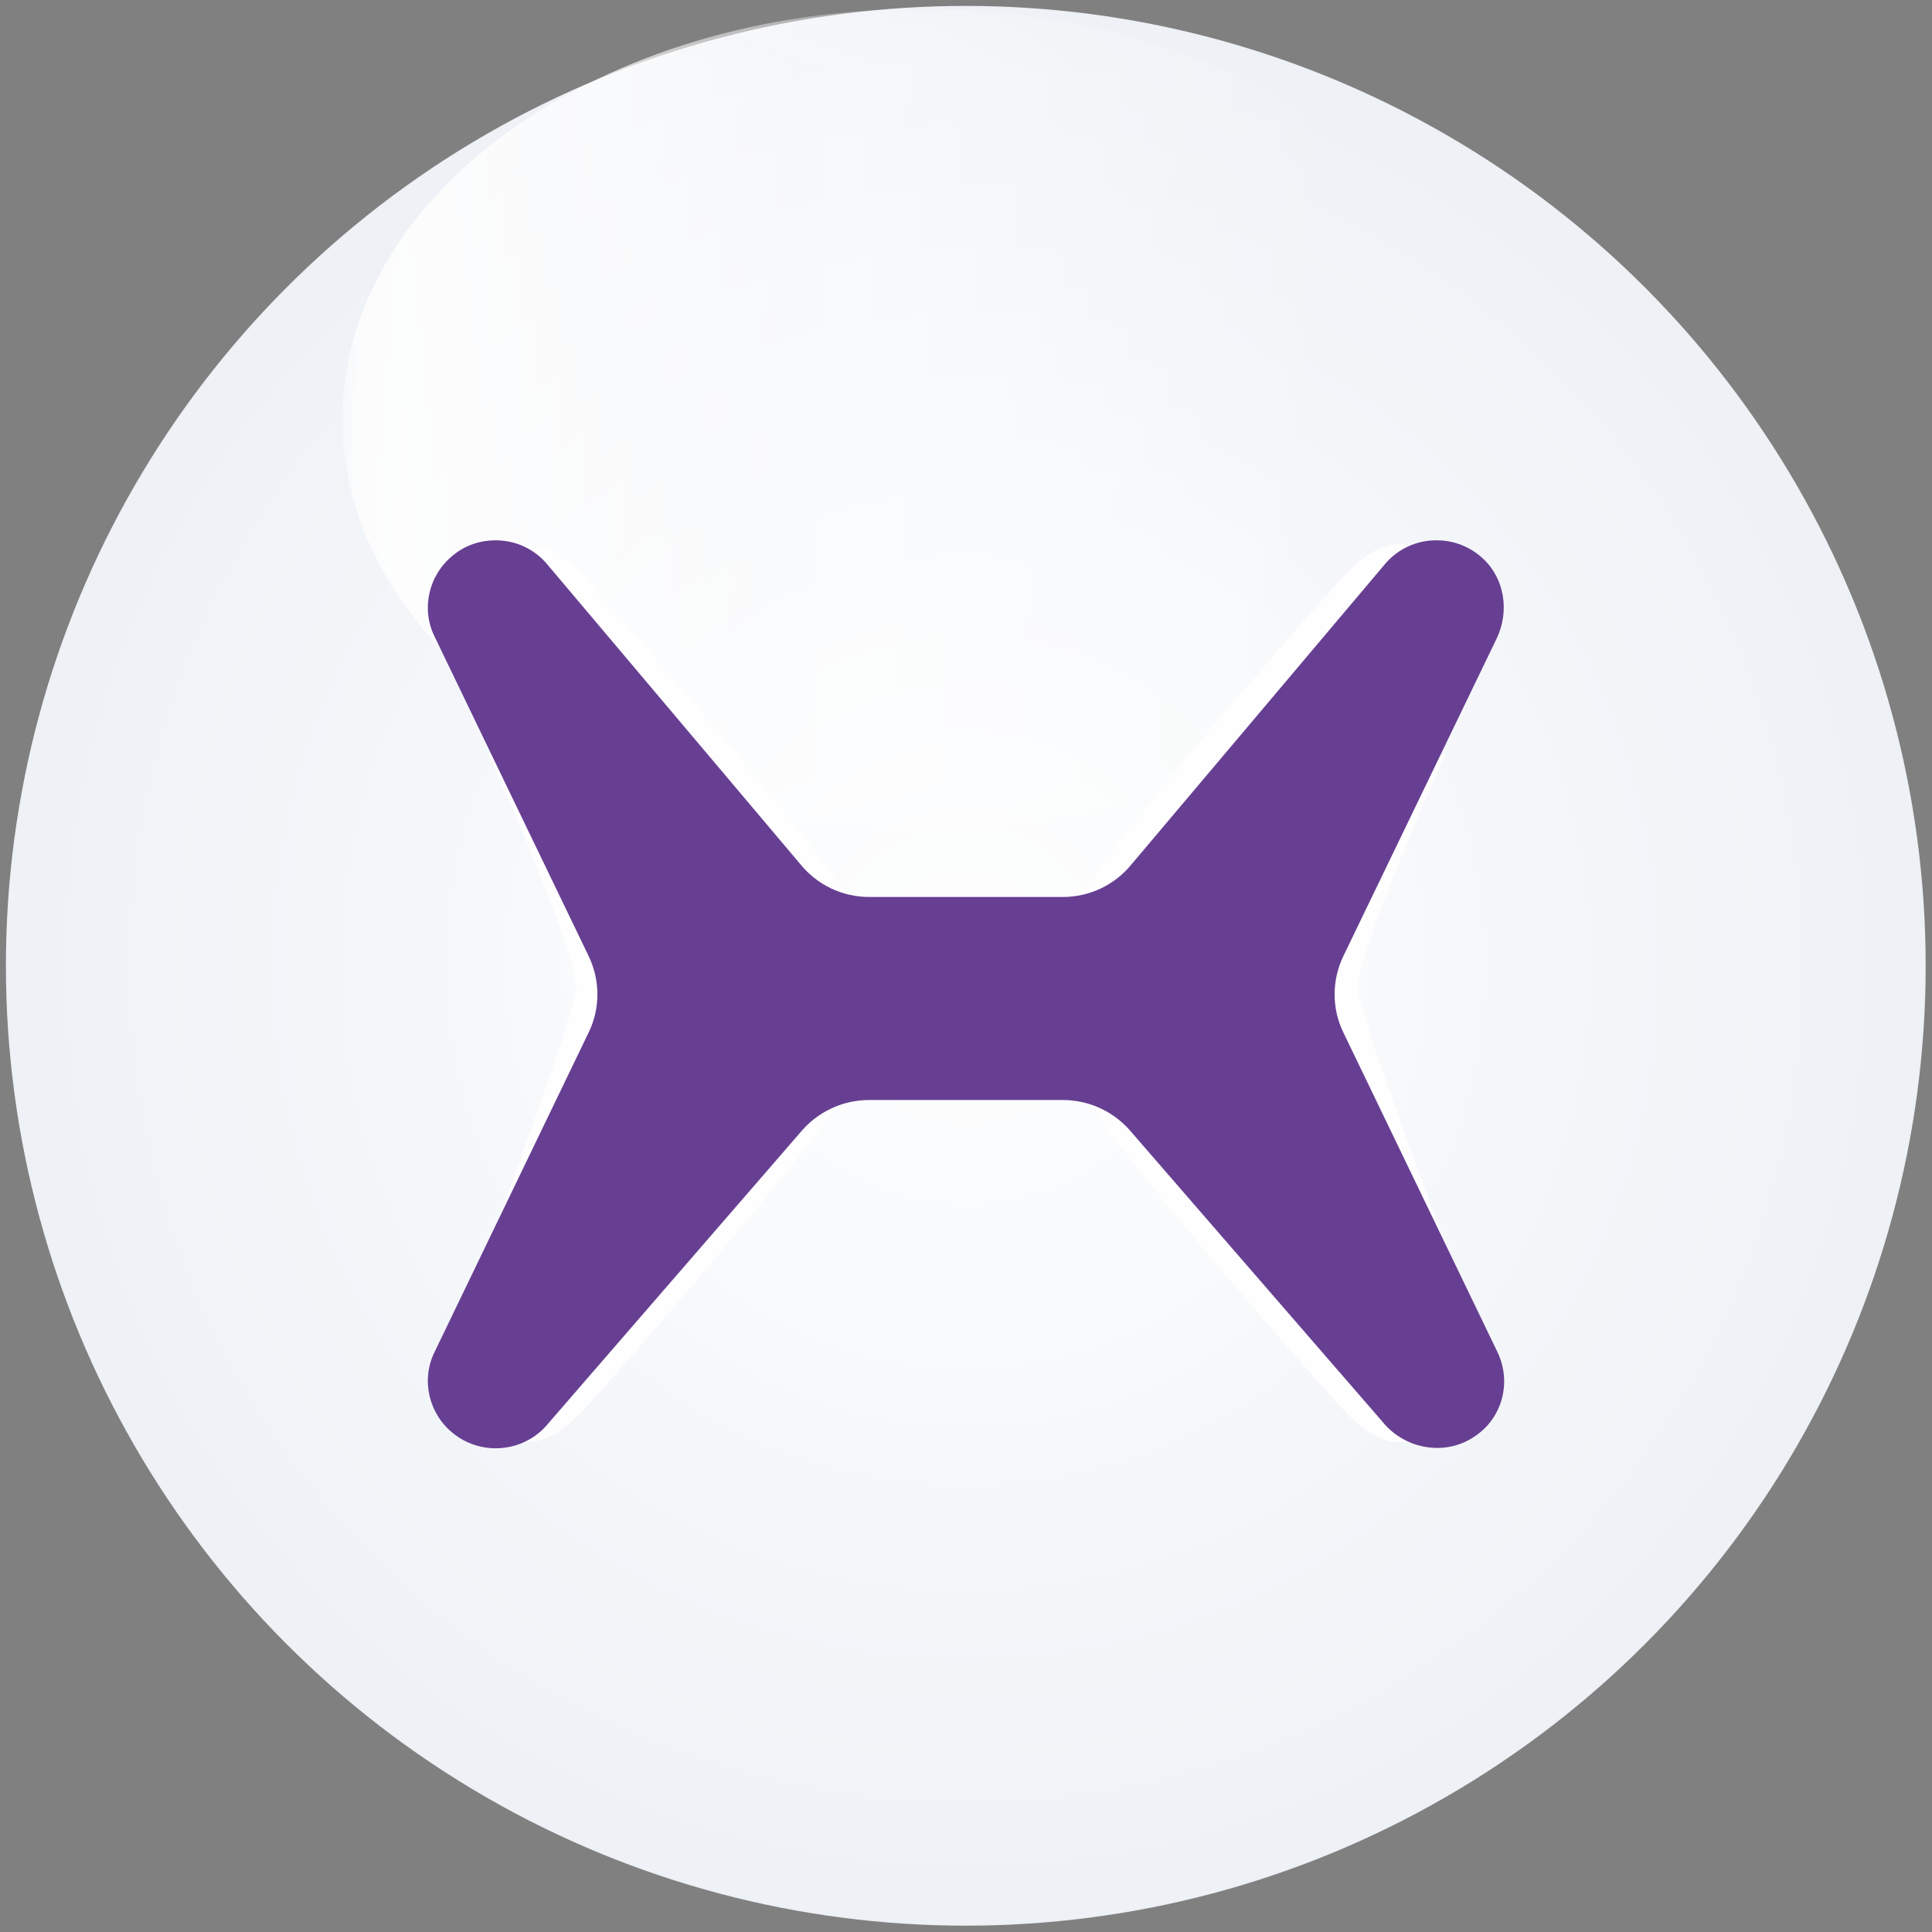 <?xml version="1.0" encoding="UTF-8"?>
<!DOCTYPE svg PUBLIC "-//W3C//DTD SVG 1.0//EN" "http://www.w3.org/TR/2001/REC-SVG-20010904/DTD/svg10.dtd">
<!-- Creator: CorelDRAW (评估版) -->
<svg xmlns="http://www.w3.org/2000/svg" xml:space="preserve" width="118px" height="118px" version="1.0" style="shape-rendering:geometricPrecision; text-rendering:geometricPrecision; image-rendering:optimizeQuality; fill-rule:evenodd; clip-rule:evenodd"
viewBox="0 0 45.77 45.77"
 xmlns:xlink="http://www.w3.org/1999/xlink"
 xmlns:xodm="http://www.corel.com/coreldraw/odm/2003">
 <rect x="0" y="0" width="45.77" height="45.77" fill="#808080" stroke="none"/>
 <defs>
  <style type="text/css">
   <![CDATA[
    .fil1 {fill:none;fill-rule:nonzero}
    .fil2 {fill:#FEFEFE}
    .fil9 {fill:#673F92}
    .fil6 {fill:url(#id2)}
    .fil4 {fill:url(#id3)}
    .fil8 {fill:url(#id4)}
    .fil5 {fill:url(#id5)}
    .fil7 {fill:url(#id6)}
    .fil3 {fill:url(#id7)}
    .fil0 {fill:url(#id8)}
   ]]>
  </style>
    <mask id="id0">
  <linearGradient id="id1" gradientUnits="userSpaceOnUse" x1="7.02" y1="9.18" x2="31.84" y2="9.57">
   <stop offset="0" style="stop-opacity:1; stop-color:white"/>
   <stop offset="1" style="stop-opacity:0; stop-color:white"/>
  </linearGradient>
     <rect style="fill:url(#id1)" x="8.11" y="0.21" width="27.42" height="19.46"/>
    </mask>
  <linearGradient id="id2" gradientUnits="userSpaceOnUse" x1="11.41" y1="23.67" x2="16.16" y2="23.73">
   <stop offset="0" style="stop-opacity:1; stop-color:#FEFEFE"/>
   <stop offset="1" style="stop-opacity:1; stop-color:#FEFEFE"/>
  </linearGradient>
  <linearGradient id="id3" gradientUnits="userSpaceOnUse" xlink:href="#id2" x1="18.48" y1="27.42" x2="11.76" y2="33.65">
  </linearGradient>
  <linearGradient id="id4" gradientUnits="userSpaceOnUse" xlink:href="#id2" x1="18.25" y1="19.48" x2="11.59" y2="13.11">
  </linearGradient>
  <linearGradient id="id5" gradientUnits="userSpaceOnUse" xlink:href="#id2" x1="27.68" y1="19.12" x2="33.93" y2="13.11">
  </linearGradient>
  <linearGradient id="id6" gradientUnits="userSpaceOnUse" xlink:href="#id2" x1="34.4" y1="23.66" x2="29.66" y2="23.72">
  </linearGradient>
  <linearGradient id="id7" gradientUnits="userSpaceOnUse" xlink:href="#id2" x1="27.47" y1="27.79" x2="33.78" y2="33.67">
  </linearGradient>
  <radialGradient id="id8" gradientUnits="userSpaceOnUse" gradientTransform="matrix(1 -0 -0 1 0 0)" cx="22.88" cy="22.88" r="60.02" fx="22.88" fy="22.88">
   <stop offset="0" style="stop-opacity:1; stop-color:#FEFEFE"/>
   <stop offset="0.149" style="stop-opacity:1; stop-color:#F8FAFC"/>
   <stop offset="1" style="stop-opacity:1; stop-color:#D1D7E4"/>
  </radialGradient>
 </defs>
 <g id="图层_x0020_1">
  <g id="_2804363657984">
   <circle class="fil0" cx="22.88" cy="22.88" r="22.74"/>
   <path class="fil1" d="M22.88 0c6.32,0 12.05,2.56 16.19,6.7 4.14,4.14 6.7,9.87 6.7,16.18 0,6.32 -2.56,12.05 -6.7,16.19 -4.14,4.14 -9.87,6.7 -16.19,6.7 -6.31,0 -12.04,-2.56 -16.18,-6.7 -4.14,-4.14 -6.7,-9.87 -6.7,-16.19 0,-6.31 2.56,-12.04 6.7,-16.18 4.14,-4.14 9.87,-6.7 16.18,-6.7zm15.98 6.91c-4.09,-4.09 -9.74,-6.61 -15.98,-6.61 -6.23,0 -11.88,2.52 -15.97,6.61 -4.09,4.09 -6.61,9.74 -6.61,15.97 0,6.24 2.52,11.89 6.61,15.98 4.09,4.09 9.74,6.61 15.97,6.61 6.24,0 11.89,-2.52 15.98,-6.61 4.08,-4.09 6.61,-9.74 6.61,-15.98 0,-6.23 -2.53,-11.88 -6.61,-15.97z"/>
   <path class="fil2" style="mask:url(#id0)" d="M21.82 0.21c7.57,0 13.71,4.36 13.71,9.73 0,5.37 -6.14,9.73 -13.71,9.73 -7.57,0 -13.71,-4.36 -13.71,-9.73 0,-5.37 6.14,-9.73 13.71,-9.73z"/>
   <path class="fil3" d="M25.86 25.57l-0.01 0c-0.09,0 -0.17,0.03 -0.23,0.07l0 0c-0.38,0.31 5.74,7.31 6.41,7.97l0 0c1.11,1.07 1.84,0.25 1.84,0.25l0 0c0,0 -0.61,-1.54 -0.65,-1.79l0 0c-0.04,-0.26 -4.62,-4.55 -5.39,-5.28l0 0c-0.64,-0.61 -1.49,-1.22 -1.97,-1.22z"/>
   <path class="fil1" d="M25.86 25.72l-0.01 0c-0.03,0 -0.06,0 -0.08,0.01 -0.02,0.01 -0.03,0.01 -0.05,0.02 0.01,0.02 0.17,0.26 0.43,0.63 0.31,0.44 0.77,1.04 1.31,1.7 1.75,2.17 4.26,5.02 4.67,5.42 0.82,0.79 1.39,0.47 1.57,0.32 -0.13,-0.34 -0.59,-1.49 -0.63,-1.73 -0.02,-0.17 -3.24,-3.21 -4.71,-4.6l-0.63 -0.59c-0.34,-0.33 -0.74,-0.65 -1.11,-0.87 -0.3,-0.19 -0.57,-0.31 -0.76,-0.31zm-0.01 -0.29l0.01 0c0.25,0 0.57,0.13 0.92,0.34 0.38,0.24 0.8,0.58 1.15,0.91l0.63 0.59c1.5,1.42 4.76,4.51 4.81,4.77 0.03,0.24 0.64,1.76 0.64,1.77l0.03 0.08 -0.06 0.07c0,0 -0.83,0.94 -2.05,-0.25 -0.42,-0.4 -2.94,-3.26 -4.7,-5.44 -0.54,-0.66 -1,-1.27 -1.32,-1.72 -0.36,-0.51 -0.52,-0.88 -0.4,-1l0.02 -0.02c0.04,-0.04 0.09,-0.06 0.15,-0.08 0.05,-0.02 0.11,-0.02 0.17,-0.02z"/>
   <path class="fil4" d="M18.09 26.33c-0.81,0.78 -5.64,5.33 -5.69,5.61l0 0c-0.04,0.27 -0.69,1.91 -0.69,1.91 0,0 0.77,0.87 1.95,-0.28l0 0c0.71,-0.69 7.16,-8.13 6.76,-8.45l0 0c-0.06,-0.06 -0.15,-0.08 -0.25,-0.08l0 0c-0.51,0 -1.41,0.65 -2.08,1.29l0 0z"/>
   <path class="fil1" d="M18.19 26.44l-0.62 0.6c-1.55,1.46 -4.99,4.74 -5.02,4.92 -0.04,0.25 -0.53,1.49 -0.67,1.85 0.19,0.15 0.8,0.51 1.67,-0.34 0.41,-0.4 2.73,-3.04 4.54,-5.27 0.66,-0.81 1.25,-1.56 1.66,-2.13 0.35,-0.49 0.57,-0.81 0.57,-0.85 -0.02,-0.01 -0.03,-0.01 -0.05,-0.02 -0.03,-0.01 -0.06,-0.01 -0.1,-0.01 -0.2,0 -0.49,0.13 -0.81,0.32 -0.39,0.25 -0.81,0.59 -1.17,0.93zm-0.83 0.38l0.63 -0.59c0.37,-0.36 0.8,-0.71 1.21,-0.97 0.36,-0.22 0.71,-0.37 0.97,-0.37 0.07,0 0.13,0.01 0.18,0.03 0.06,0.02 0.12,0.04 0.16,0.08l0.02 0.02c0.14,0.14 -0.09,0.59 -0.54,1.22 -0.41,0.58 -1.01,1.33 -1.67,2.15 -1.82,2.23 -4.15,4.89 -4.56,5.29 -1.28,1.25 -2.16,0.27 -2.16,0.26l-0.06 -0.07 0.03 -0.08c0,0 0.65,-1.62 0.69,-1.88 0.05,-0.28 3.54,-3.6 5.1,-5.09z"/>
   <path class="fil5" d="M32.03 13.45c-0.67,0.65 -6.79,7.66 -6.41,7.97l0 0c0.38,0.3 1.45,-0.42 2.21,-1.15l0 0c0.77,-0.73 5.35,-5.02 5.39,-5.28l0 0c0.04,-0.26 0.65,-1.79 0.65,-1.79l0 0c0,0 -0.26,-0.3 -0.72,-0.3l0 0c-0.3,0 -0.68,0.13 -1.12,0.55l0 0z"/>
   <path class="fil1" d="M32.13 13.56c-0.41,0.4 -2.9,3.22 -4.65,5.39 -0.54,0.67 -1.01,1.27 -1.32,1.72 -0.27,0.38 -0.43,0.62 -0.44,0.64 0.12,0.08 0.37,0.01 0.67,-0.14 0.43,-0.23 0.93,-0.62 1.34,-1.01l0.63 -0.59c1.47,-1.39 4.69,-4.44 4.71,-4.6 0.04,-0.24 0.5,-1.4 0.63,-1.73 -0.09,-0.08 -0.28,-0.19 -0.55,-0.19 -0.14,0 -0.3,0.03 -0.49,0.12 -0.16,0.08 -0.34,0.21 -0.53,0.39zm-4.88 5.2c1.76,-2.17 4.26,-5.01 4.68,-5.41 0.21,-0.21 0.41,-0.35 0.6,-0.44 0.23,-0.12 0.44,-0.16 0.62,-0.16 0.53,0 0.84,0.35 0.84,0.35l0.05 0.07 -0.03 0.08c0,0.01 -0.61,1.52 -0.64,1.76l0 0.01c-0.05,0.26 -3.31,3.35 -4.81,4.77l-0.63 0.59c-0.42,0.4 -0.95,0.81 -1.4,1.05 -0.41,0.21 -0.78,0.28 -1,0.1l-0.02 -0.01c-0.12,-0.13 0.05,-0.5 0.41,-1.02 0.32,-0.46 0.79,-1.07 1.33,-1.74z"/>
   <path class="fil6" d="M13.65 23.44c-0.01,0.54 -2.08,6.09 -2.08,6.09 0,0 5.04,-5.83 4.72,-6.27l0 0c-0.33,-0.43 -0.86,-2.95 -1.57,-3.59l0 0c-0.71,-0.65 -3.15,-1.82 -3.15,-1.82l0 0c0,0 2.1,4.66 2.08,5.59l0 0z"/>
   <path class="fil1" d="M13.79 23.44c-0.01,0.44 -1.23,3.82 -1.79,5.37 1.27,-1.5 4.37,-5.19 4.17,-5.46 -0.14,-0.18 -0.29,-0.65 -0.48,-1.2 -0.29,-0.89 -0.66,-2 -1.07,-2.37 -0.53,-0.49 -2.05,-1.27 -2.75,-1.62 0.5,1.13 1.94,4.48 1.92,5.28zm-2.36 6.04c0.01,-0.01 2.06,-5.53 2.07,-6.04 0.02,-0.9 -2.06,-5.52 -2.06,-5.53l-0.17 -0.37 0.37 0.18c0,0 2.45,1.17 3.18,1.84 0.47,0.43 0.85,1.58 1.15,2.49 0.18,0.53 0.33,0.98 0.43,1.12 0.4,0.53 -4.7,6.44 -4.72,6.46l-0.53 0.61 0.28 -0.76z"/>
   <path class="fil7" d="M34.25 17.86l0 -0.01c-0.1,0.05 -2.45,1.18 -3.14,1.82l0 0c-0.72,0.64 -1.25,3.16 -1.57,3.59l0 0c-0.33,0.44 4.72,6.27 4.72,6.27 0,0 -2.07,-5.55 -2.09,-6.09l0 0c-0.02,-0.91 1.99,-5.39 2.08,-5.58z"/>
   <path class="fil1" d="M34.4 17.85l0 0.04 -0.01 0.03c-0.05,0.09 -0.57,1.26 -1.08,2.51 -0.51,1.25 -1,2.58 -0.99,3.01 0.01,0.51 2.07,6.03 2.07,6.04l0.29 0.76 -0.54 -0.61c-0.01,-0.02 -5.11,-5.93 -4.72,-6.46 0.11,-0.14 0.26,-0.59 0.43,-1.12 0.31,-0.92 0.69,-2.06 1.16,-2.49 0.24,-0.23 0.68,-0.51 1.16,-0.78 0.91,-0.53 1.95,-1.03 2.02,-1.06l0.2 -0.1 0.01 0.23zm-0.45 0.31c-0.39,0.2 -1.05,0.53 -1.64,0.88 -0.46,0.26 -0.87,0.53 -1.1,0.74 -0.42,0.37 -0.79,1.48 -1.08,2.36 -0.18,0.55 -0.34,1.02 -0.47,1.21 -0.21,0.27 2.89,3.96 4.17,5.46 -0.57,-1.55 -1.79,-4.93 -1.8,-5.37 -0.01,-0.48 0.49,-1.85 1.01,-3.12 0.35,-0.87 0.71,-1.7 0.91,-2.16z"/>
   <path class="fil8" d="M11.71 13.22c0,0 0.65,1.63 0.69,1.9l0 0c0.05,0.28 4.88,4.83 5.69,5.6l0 0c0.81,0.78 1.93,1.55 2.33,1.22l0 0c0.4,-0.32 -6.05,-7.76 -6.76,-8.45l0 0c-0.47,-0.46 -0.87,-0.59 -1.19,-0.59l0 0c-0.48,0 -0.76,0.32 -0.76,0.32z"/>
   <path class="fil9" d="M32.78 13.4l-5.96 7.06c-0.4,0.5 -1,0.79 -1.64,0.79l0 0 -4.59 0c-0.64,0 -1.24,-0.29 -1.64,-0.79l0 0 -5.96 -7.06c-0.32,-0.4 -0.78,-0.6 -1.25,-0.6l0 0c-0.35,0 -0.71,0.11 -1,0.35l0 0c-0.58,0.46 -0.77,1.26 -0.45,1.92l0 0 3.66 7.59c0.27,0.57 0.27,1.23 0,1.79l0 0 -3.66 7.59c-0.32,0.66 -0.13,1.46 0.45,1.92l0 0c0.69,0.55 1.7,0.44 2.25,-0.24l0 0 5.96 -6.88c0.4,-0.49 1,-0.78 1.64,-0.78l0 0 4.59 0c0.64,0 1.24,0.29 1.64,0.78l0 0 5.93 6.84c0.53,0.66 1.5,0.83 2.2,0.34l0 0c0.65,-0.44 0.86,-1.28 0.53,-1.98l0 0 -3.66 -7.59c-0.27,-0.56 -0.27,-1.22 0,-1.79l0 0 3.64 -7.54c0.3,-0.63 0.19,-1.4 -0.32,-1.88l0 0c-0.32,-0.3 -0.71,-0.44 -1.11,-0.44l0 0c-0.47,0 -0.93,0.2 -1.25,0.6l0 0z"/>
   <path class="fil1" d="M32.9 13.49l-5.97 7.07c-0.21,0.26 -0.48,0.47 -0.77,0.61 -0.31,0.15 -0.64,0.22 -0.98,0.22l-4.59 0c-0.34,0 -0.67,-0.07 -0.97,-0.22 -0.3,-0.14 -0.57,-0.35 -0.78,-0.61l-5.97 -7.07c-0.14,-0.18 -0.31,-0.31 -0.5,-0.4 -0.2,-0.09 -0.41,-0.14 -0.63,-0.14 -0.17,0 -0.33,0.03 -0.49,0.08 -0.15,0.05 -0.29,0.13 -0.42,0.23 -0.27,0.21 -0.44,0.5 -0.51,0.81 -0.07,0.31 -0.04,0.64 0.1,0.94l3.66 7.59c0.15,0.3 0.22,0.63 0.22,0.96 0,0.32 -0.07,0.65 -0.22,0.96l-3.66 7.58c-0.14,0.3 -0.17,0.64 -0.1,0.94 0.07,0.31 0.24,0.6 0.51,0.81 0.31,0.25 0.7,0.35 1.07,0.31 0.37,-0.05 0.72,-0.23 0.97,-0.54l5.97 -6.87c0.21,-0.27 0.48,-0.48 0.77,-0.62 0.3,-0.14 0.64,-0.22 0.98,-0.22l4.59 0c0.34,0 0.68,0.08 0.98,0.22 0.29,0.14 0.56,0.35 0.78,0.62l5.92 6.83c0.25,0.31 0.6,0.5 0.96,0.56 0.36,0.05 0.73,-0.02 1.05,-0.24 0.29,-0.2 0.49,-0.49 0.57,-0.81 0.09,-0.32 0.06,-0.67 -0.09,-0.99l-3.66 -7.58c-0.14,-0.31 -0.22,-0.64 -0.22,-0.96 0,-0.33 0.08,-0.66 0.22,-0.96l3.64 -7.55c0.14,-0.29 0.18,-0.61 0.13,-0.91 -0.06,-0.3 -0.2,-0.58 -0.43,-0.79 -0.14,-0.14 -0.29,-0.23 -0.46,-0.3 -0.17,-0.07 -0.35,-0.1 -0.54,-0.1 -0.21,0 -0.43,0.05 -0.63,0.14 -0.19,0.09 -0.36,0.22 -0.5,0.4l0 0zm-6.19 6.88l5.96 -7.07c0.17,-0.21 0.38,-0.37 0.61,-0.48 0.23,-0.11 0.49,-0.17 0.75,-0.17 0.22,0 0.44,0.04 0.65,0.13 0.2,0.08 0.39,0.19 0.56,0.35 0.27,0.26 0.45,0.6 0.51,0.96 0.06,0.36 0.01,0.74 -0.16,1.09l-3.63 7.55c-0.13,0.26 -0.19,0.54 -0.19,0.83 0,0.28 0.06,0.57 0.19,0.83l3.65 7.58c0.19,0.39 0.22,0.81 0.12,1.2 -0.11,0.38 -0.34,0.73 -0.7,0.98 -0.37,0.26 -0.82,0.35 -1.25,0.28 -0.44,-0.07 -0.85,-0.3 -1.14,-0.66l-5.93 -6.84c-0.19,-0.23 -0.42,-0.41 -0.68,-0.53 -0.26,-0.12 -0.55,-0.19 -0.85,-0.19l-4.59 0c-0.3,0 -0.59,0.07 -0.85,0.19 -0.26,0.12 -0.49,0.3 -0.67,0.53l-5.97 6.88c-0.3,0.37 -0.73,0.59 -1.17,0.64 -0.44,0.05 -0.91,-0.07 -1.28,-0.37 -0.32,-0.25 -0.53,-0.6 -0.62,-0.97 -0.09,-0.37 -0.05,-0.77 0.13,-1.14l3.65 -7.58c0.13,-0.26 0.19,-0.55 0.19,-0.83 0,-0.29 -0.06,-0.57 -0.19,-0.83l-3.65 -7.59c-0.18,-0.37 -0.22,-0.77 -0.13,-1.14 0.09,-0.37 0.3,-0.71 0.62,-0.97 0.15,-0.12 0.33,-0.22 0.51,-0.28 0.19,-0.06 0.38,-0.1 0.58,-0.1 0.26,0 0.52,0.06 0.76,0.17 0.22,0.11 0.43,0.27 0.6,0.48l5.97 7.07c0.18,0.23 0.41,0.41 0.67,0.54 0.26,0.12 0.55,0.19 0.85,0.19l4.59 0c0.3,0 0.59,-0.07 0.85,-0.19 0.26,-0.13 0.49,-0.31 0.68,-0.54l0 0z"/>
  </g>
 </g>
</svg>
